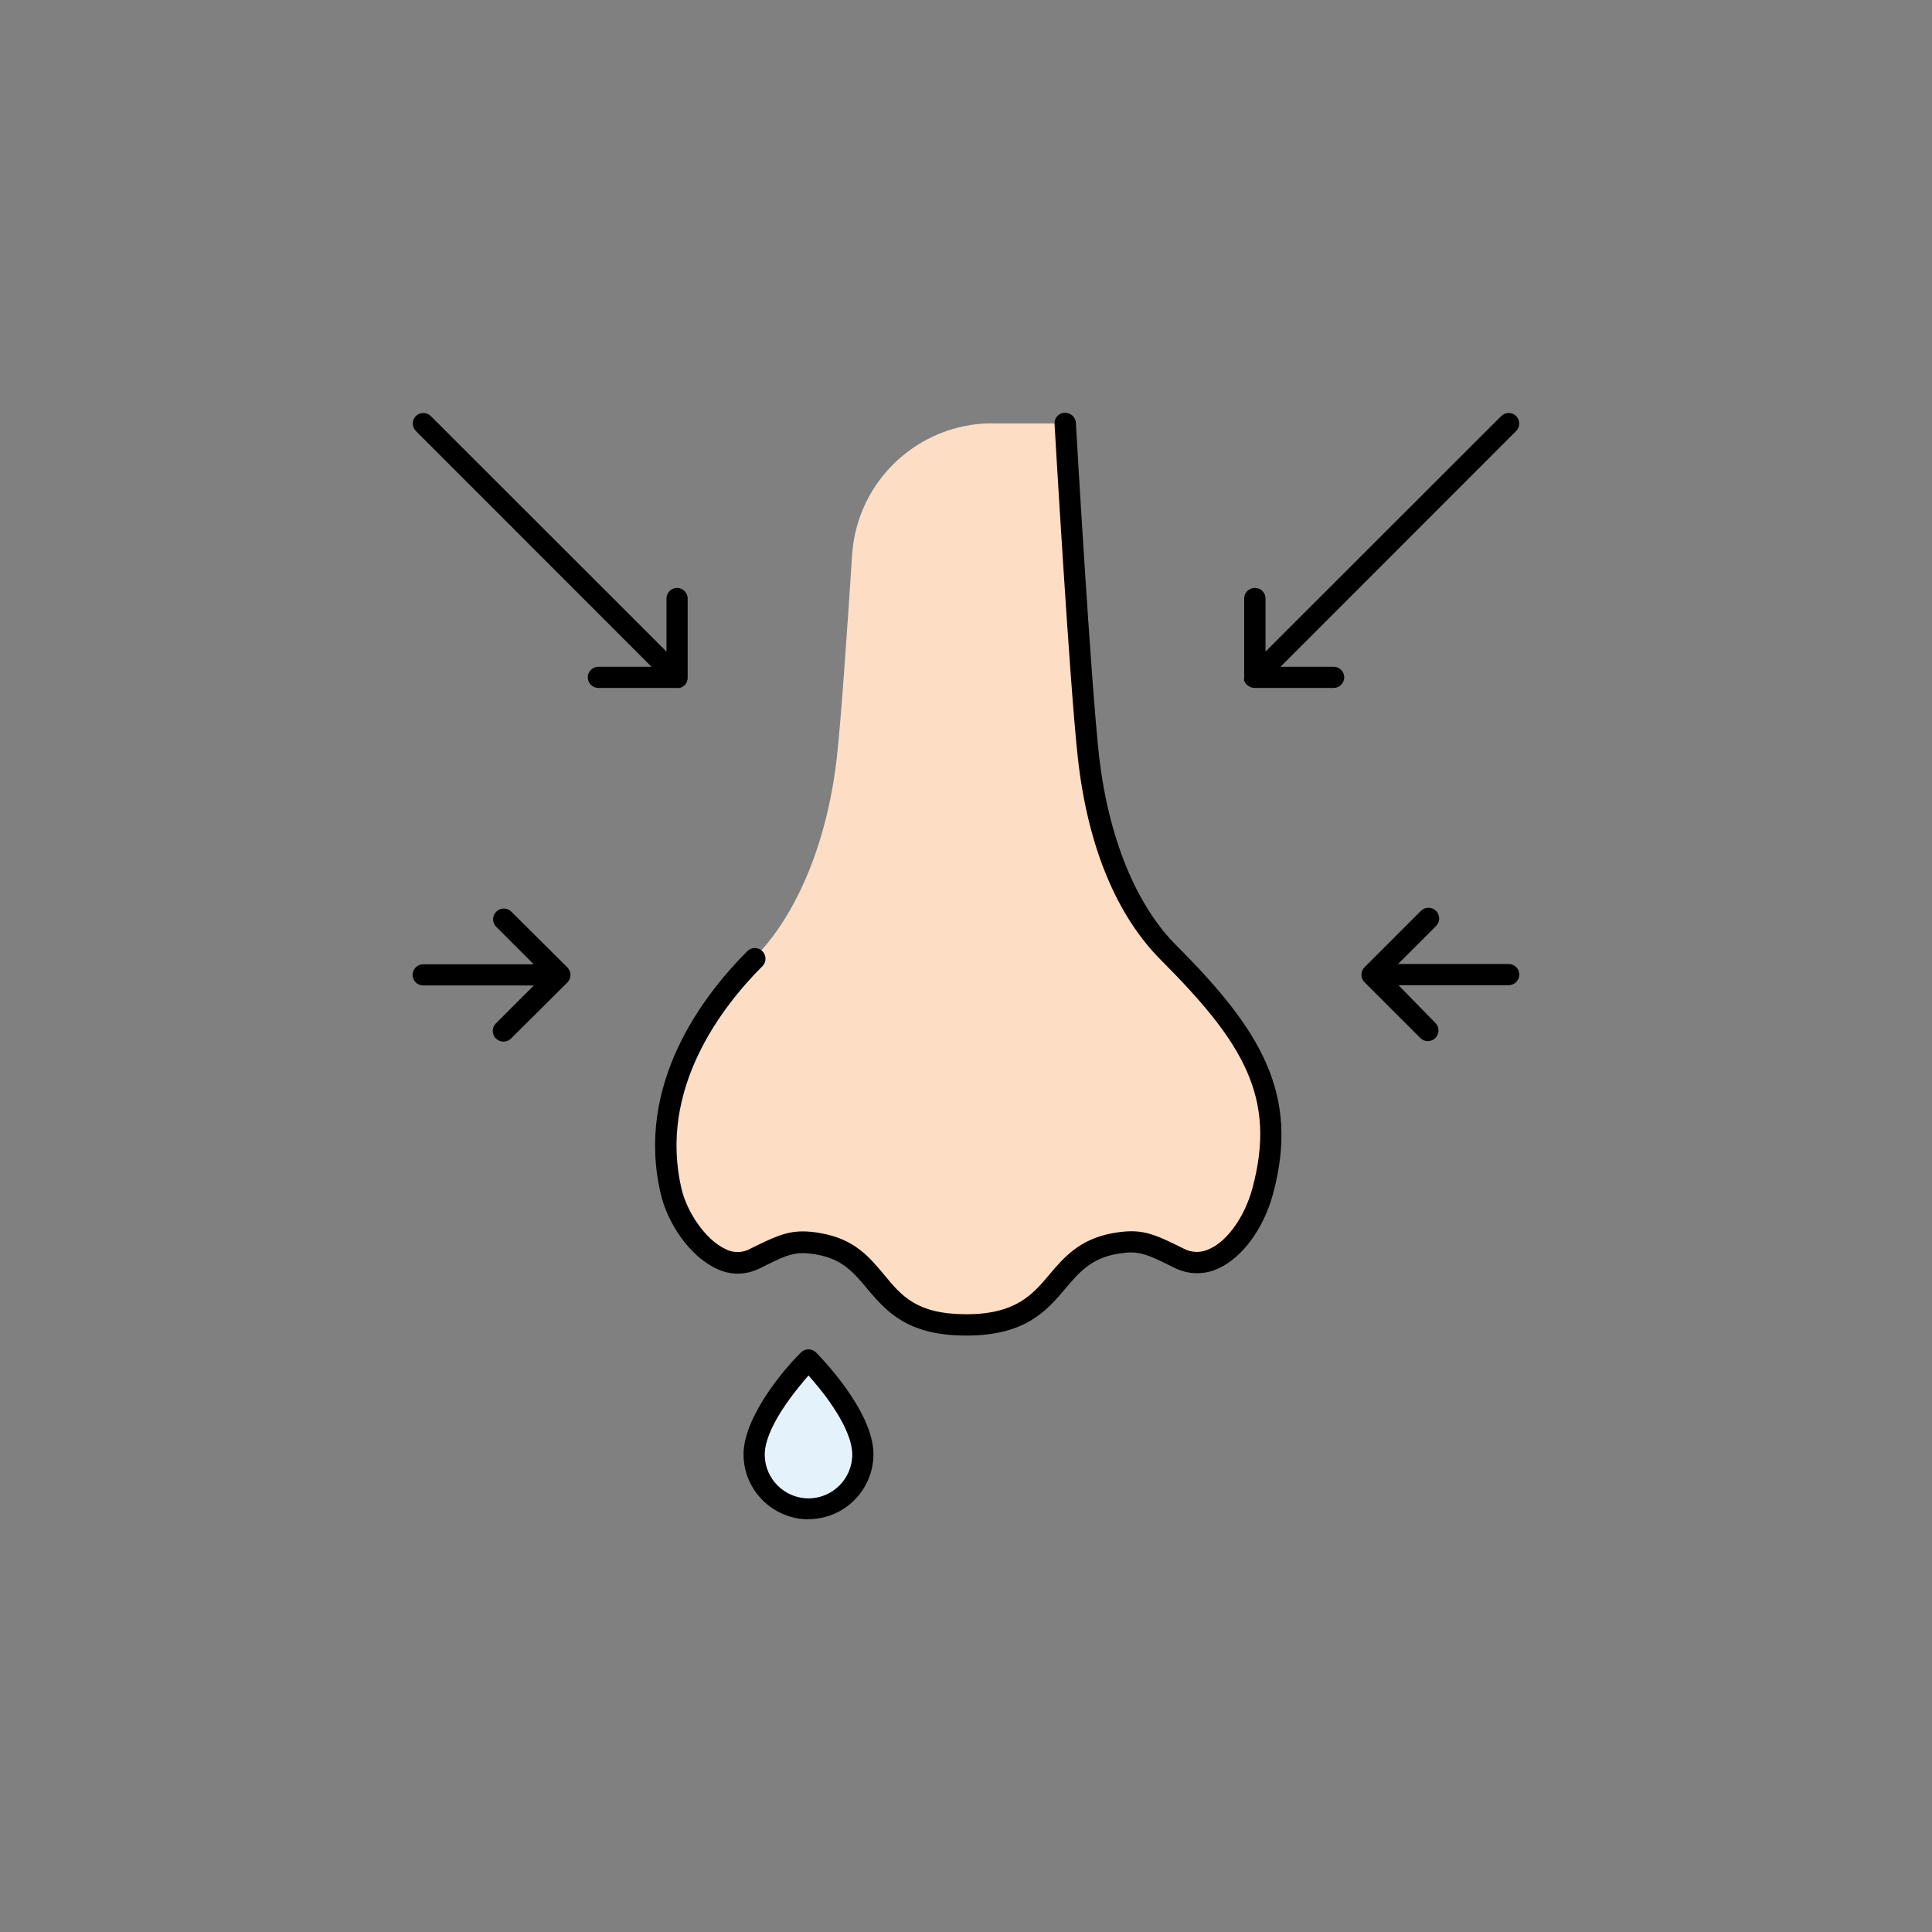<svg viewBox="0 0 140.39 140.39" xmlns="http://www.w3.org/2000/svg" id="V2"><rect x="0" y="0" width="140.39" height="140.39" fill="#808080" stroke="none"/><defs><style>.cls-1{fill:#feddc5;}.cls-2{fill:#e4f2fc;}</style></defs><path d="M72.1,30.76c-5.37.01-9.82,4.18-10.18,9.54-.36,5.55-.8,11.96-1.11,14.73-.74,6.55-3.12,11.69-5.98,14.55-3.63,3.64-7.63,9.76-6.06,16.97.41,1.91,3.39,6.18,6.06,4.85,2.16-1.07,2.84-1.41,4.69-1.07,4.9.92,4.31,5.94,10.67,5.94,7,0,5.85-5.02,10.77-5.92,1.85-.34,2.54,0,4.69,1.07,2.67,1.32,5.53-2.79,5.86-4.69,1.39-7.24-.72-11.59-6.64-17.5-2.86-2.86-5.09-7.63-5.81-14.16-.6-5.34-1.7-24.3-1.7-24.3h-5.27Z" class="cls-1"></path><path d="M36.58,75.69c-.21,0-.4-.08-.55-.23-.3-.3-.3-.79,0-1.09l2.76-2.76h-8.04c-.43,0-.77-.35-.77-.77s.35-.77.77-.77h8.03l-2.72-2.72c-.15-.15-.23-.34-.23-.55s.08-.4.23-.55c.15-.15.34-.23.55-.23s.4.08.55.23l4.07,4.05c.3.3.3.79,0,1.09l-4.09,4.07c-.15.15-.34.23-.55.23Z"></path><path d="M103.76,75.66c-.2,0-.4-.08-.55-.23l-4.05-4.05c-.15-.15-.23-.34-.23-.55s.08-.4.23-.55l4.09-4.09c.15-.15.34-.23.55-.23s.4.08.55.23c.15.15.23.34.23.55s-.08.4-.23.55l-2.76,2.76h8.04c.43,0,.77.35.77.77s-.35.77-.77.77h-8.01l2.7,2.76c.13.14.21.33.21.52,0,.21-.08.4-.22.55-.15.15-.34.23-.54.23Z"></path><path d="M49.33,49.99h-.07s-5.78,0-5.78,0c-.43,0-.77-.35-.77-.77s.35-.77.77-.77h3.86l-17.12-17.13c-.3-.3-.3-.79,0-1.09.14-.14.34-.22.54-.22s.4.08.54.22l17.13,17.12v-3.86c0-.43.35-.77.77-.77s.77.35.77.77v5.72c0,.07,0,.12-.01.17l-.06.2-.06.1c-.05.08-.12.15-.2.2l-.15.08-.18.05h.02Z"></path><path d="M91.12,49.98s-.09,0-.13-.01l-.15-.05-.08-.05c-.14-.08-.21-.15-.26-.23l-.02-.05-.04-.05-.05-.12c.01-.07.01-.11.02-.15v-5.78c0-.43.35-.77.78-.77s.77.35.77.77v3.86l17.13-17.12c.14-.14.34-.22.54-.22s.4.08.54.22c.3.3.3.79,0,1.09l-17.12,17.13h3.86c.43,0,.77.35.77.77s-.35.77-.77.77h-5.79Z"></path><path d="M70.2,97.05c-4.29,0-5.8-1.78-7.14-3.35-.99-1.19-1.81-2.19-3.68-2.53-.44-.08-.76-.11-1.05-.11-.91,0-1.57.33-3.15,1.12-.49.24-1.03.37-1.57.37s-1.08-.13-1.56-.37c-2.03-.95-3.56-3.41-4.02-5.36-1.93-8.02,3.1-14.53,6.27-17.7.15-.15.34-.23.55-.23s.4.08.55.23c.3.3.3.79,0,1.09-2.94,2.94-7.61,8.96-5.86,16.24.38,1.57,1.67,3.61,3.17,4.31.25.14.57.22.89.22s.64-.08.92-.24c1.65-.81,2.56-1.26,3.82-1.26.4,0,.84.04,1.34.14,2.4.42,3.49,1.72,4.54,2.98,1.29,1.57,2.39,2.9,6,2.9s4.84-1.46,6.03-2.88c1.07-1.26,2.19-2.57,4.6-3.01.51-.09.95-.14,1.35-.14,1.25,0,2.13.43,3.73,1.22l.1.05c.28.15.61.23.94.23s.66-.08.95-.23c1.28-.58,2.53-2.34,3.08-4.37,1.81-6.65-.7-10.65-6.64-16.61-3.23-3.23-5.32-8.29-6.03-14.62-.6-5.32-1.69-24.15-1.7-24.33-.03-.43.3-.8.73-.82h0c.45,0,.79.32.82.73,0,.11,1.09,18.93,1.69,24.27.69,5.91,2.68,10.77,5.59,13.69,6.1,6.1,9.03,10.79,7.04,18.09-.67,2.5-2.23,4.62-3.96,5.4-.49.23-1.01.35-1.55.35h0c-.57,0-1.13-.14-1.64-.39-1.55-.77-2.25-1.12-3.17-1.12-.29,0-.61.04-1.05.11-1.88.35-2.72,1.35-3.7,2.5-1.37,1.62-2.9,3.43-7.21,3.43Z"></path><path d="M62.7,105.68c0,2.18-1.77,3.95-3.95,3.95-2.18,0-3.95-1.77-3.95-3.95,0-2.91,3.95-6.86,3.95-6.86,0,0,3.95,3.95,3.95,6.86Z" class="cls-2"></path><path d="M58.75,110.4c-2.6,0-4.72-2.12-4.72-4.72,0-2.6,2.73-5.98,4.17-7.4.15-.15.34-.23.55-.23s.4.08.54.22c.04.04,4.18,4.15,4.18,7.4,0,2.6-2.12,4.72-4.72,4.72ZM58.37,100.4c-.84.99-2.8,3.48-2.8,5.3,0,1.75,1.43,3.18,3.18,3.18,1.75,0,3.18-1.43,3.18-3.18,0-1.92-2.14-4.55-2.8-5.31l-.38-.44-.38.44Z"></path></svg>